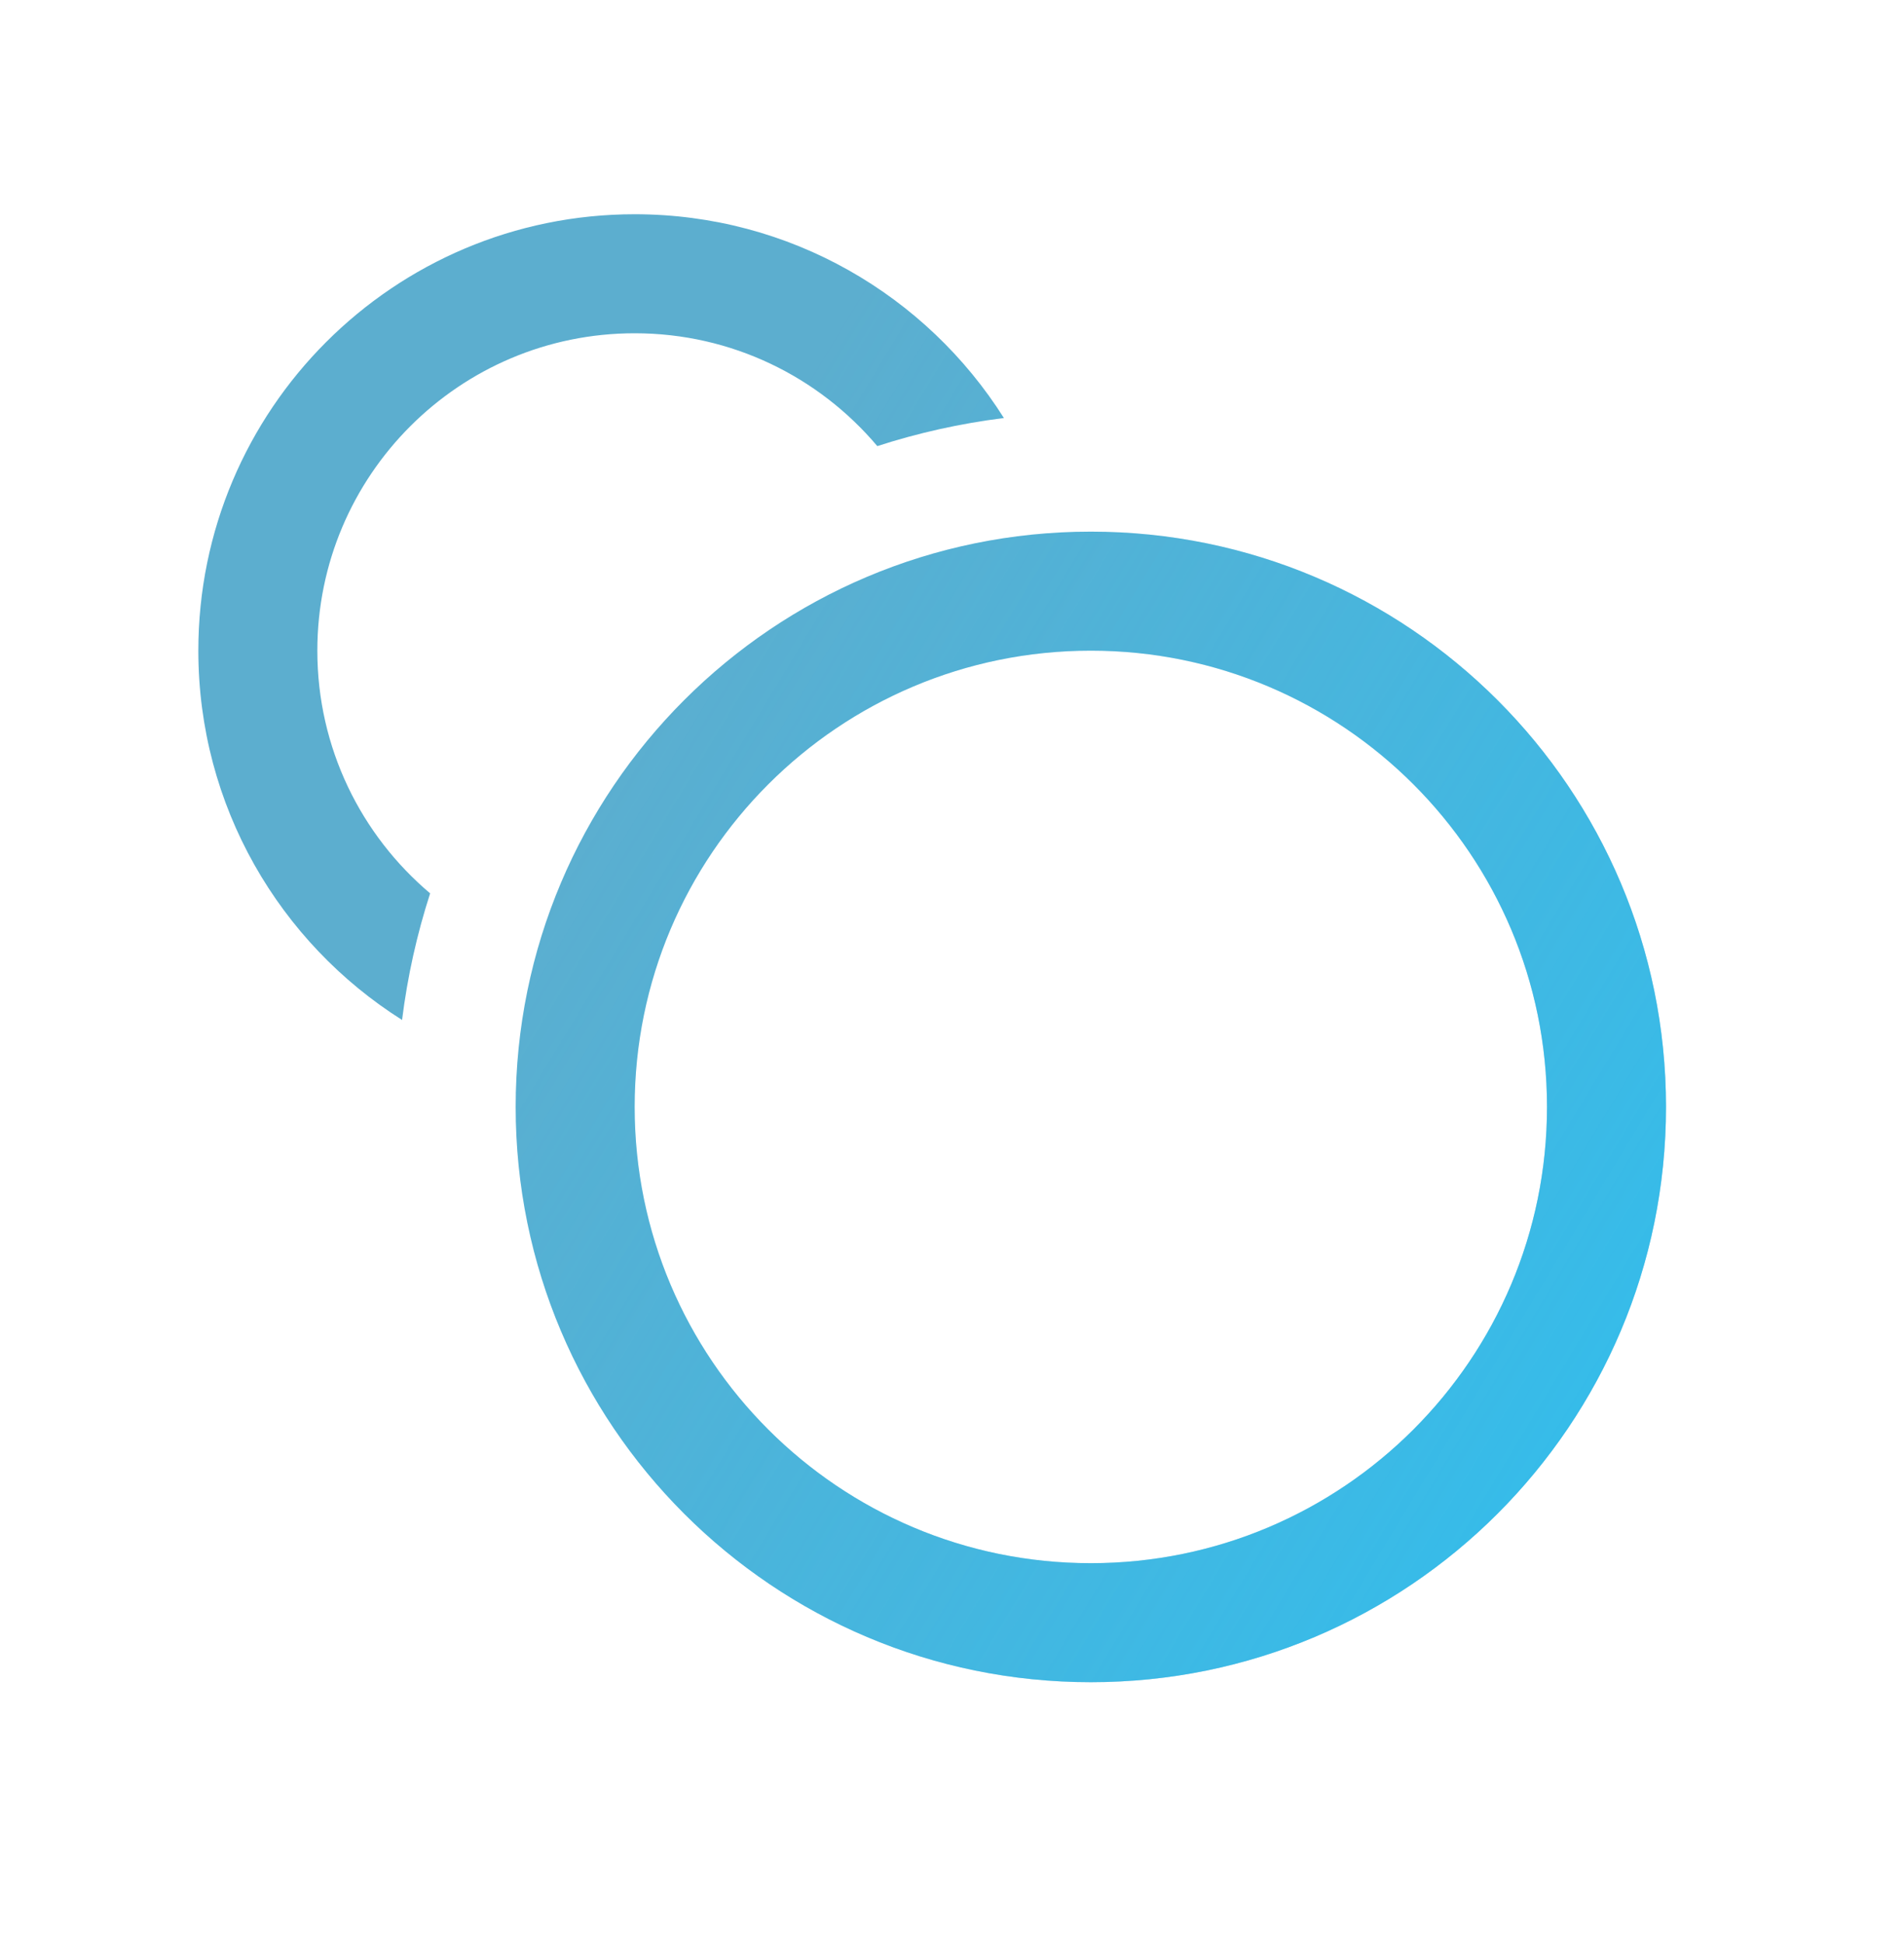 <svg width="48" height="49" viewBox="0 0 48 49" fill="none" xmlns="http://www.w3.org/2000/svg">
<path fill-rule="evenodd" clip-rule="evenodd" d="M16 8.4C18.454 8.4 20.649 9.505 22.117 11.244C23.142 10.912 24.209 10.673 25.308 10.536C23.36 7.45 19.919 5.4 16 5.4C9.925 5.4 5 10.325 5 16.4C5 20.319 7.05 23.76 10.136 25.708C10.273 24.61 10.512 23.543 10.844 22.517C9.105 21.049 8 18.854 8 16.4C8 11.982 11.582 8.4 16 8.4ZM39 27.9C39 34.251 33.851 39.4 27.5 39.4C21.149 39.4 16 34.251 16 27.9C16 21.549 21.149 16.4 27.5 16.4C33.851 16.4 39 21.549 39 27.9ZM42 27.9C42 35.908 35.508 42.4 27.5 42.4C19.492 42.4 13 35.908 13 27.9C13 19.892 19.492 13.4 27.5 13.4C35.508 13.4 42 19.892 42 27.9Z" fill="#5CAECF"/>
<path fill-rule="evenodd" clip-rule="evenodd" d="M16 8.4C18.454 8.4 20.649 9.505 22.117 11.244C23.142 10.912 24.209 10.673 25.308 10.536C23.36 7.45 19.919 5.4 16 5.4C9.925 5.4 5 10.325 5 16.4C5 20.319 7.05 23.76 10.136 25.708C10.273 24.61 10.512 23.543 10.844 22.517C9.105 21.049 8 18.854 8 16.4C8 11.982 11.582 8.4 16 8.4ZM39 27.9C39 34.251 33.851 39.4 27.5 39.4C21.149 39.4 16 34.251 16 27.9C16 21.549 21.149 16.4 27.5 16.4C33.851 16.4 39 21.549 39 27.9ZM42 27.9C42 35.908 35.508 42.4 27.5 42.4C19.492 42.4 13 35.908 13 27.9C13 19.892 19.492 13.4 27.5 13.4C35.508 13.4 42 19.892 42 27.9Z" fill="url(#paint0_linear_3598_2225)"/>
<defs>
<linearGradient id="paint0_linear_3598_2225" x1="78.358" y1="67.481" x2="-4.954" y2="17.086" gradientUnits="userSpaceOnUse">
<stop offset="0.249" stop-color="#17C7FF"/>
<stop offset="0.818" stop-color="#17C7FF" stop-opacity="0"/>
</linearGradient>
</defs>
</svg>
